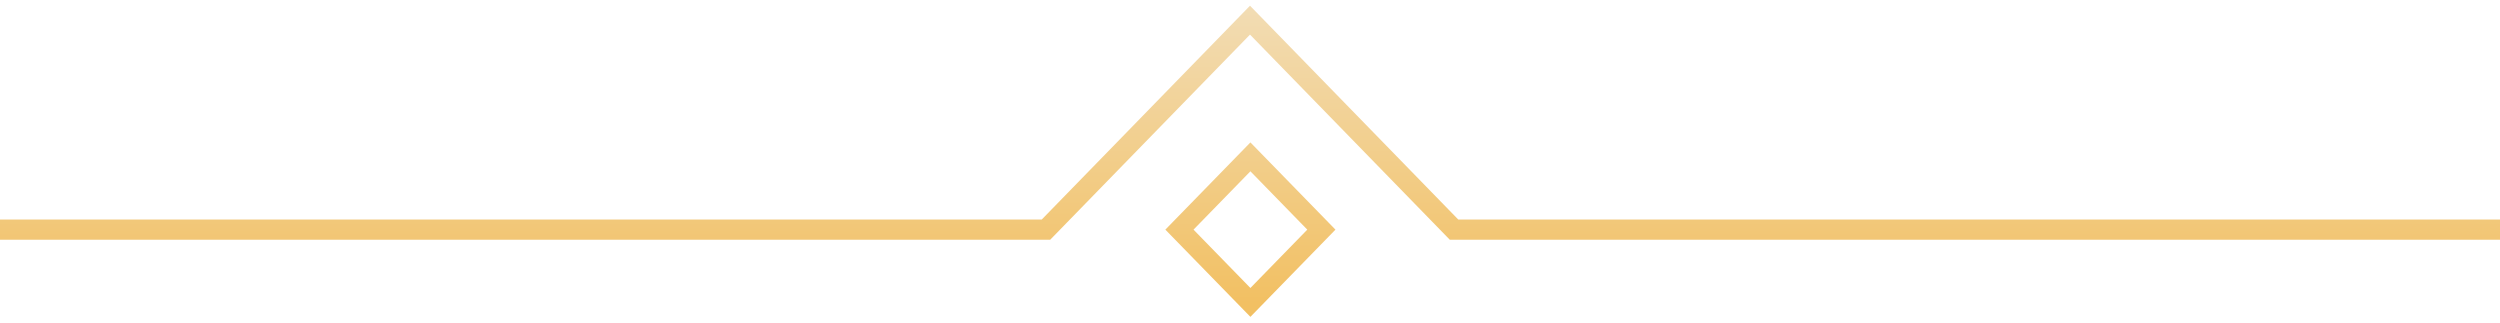 <svg xmlns="http://www.w3.org/2000/svg" xmlns:xlink="http://www.w3.org/1999/xlink" id="Camada_1" x="0px" y="0px" viewBox="0 0 124 16" style="enable-background:new 0 0 124 16;" xml:space="preserve"><style type="text/css">	.st0{fill:none;stroke:url(#SVGID_1_);}</style><linearGradient id="SVGID_1_" gradientUnits="userSpaceOnUse" x1="62" y1="17" x2="62" y2="1.97" gradientTransform="matrix(1 0 0 1 0 -2)">	<stop offset="0" style="stop-color:#F2C063"></stop>	<stop offset="1" style="stop-color:#F2DDB6"></stop></linearGradient><path class="st0" d="M0,11.39l51.88,0L62,1l10.12,10.39l51.88,0 M62.02,15l-3.52-3.61l3.52-3.61l3.52,3.61L62.02,15z"></path></svg>